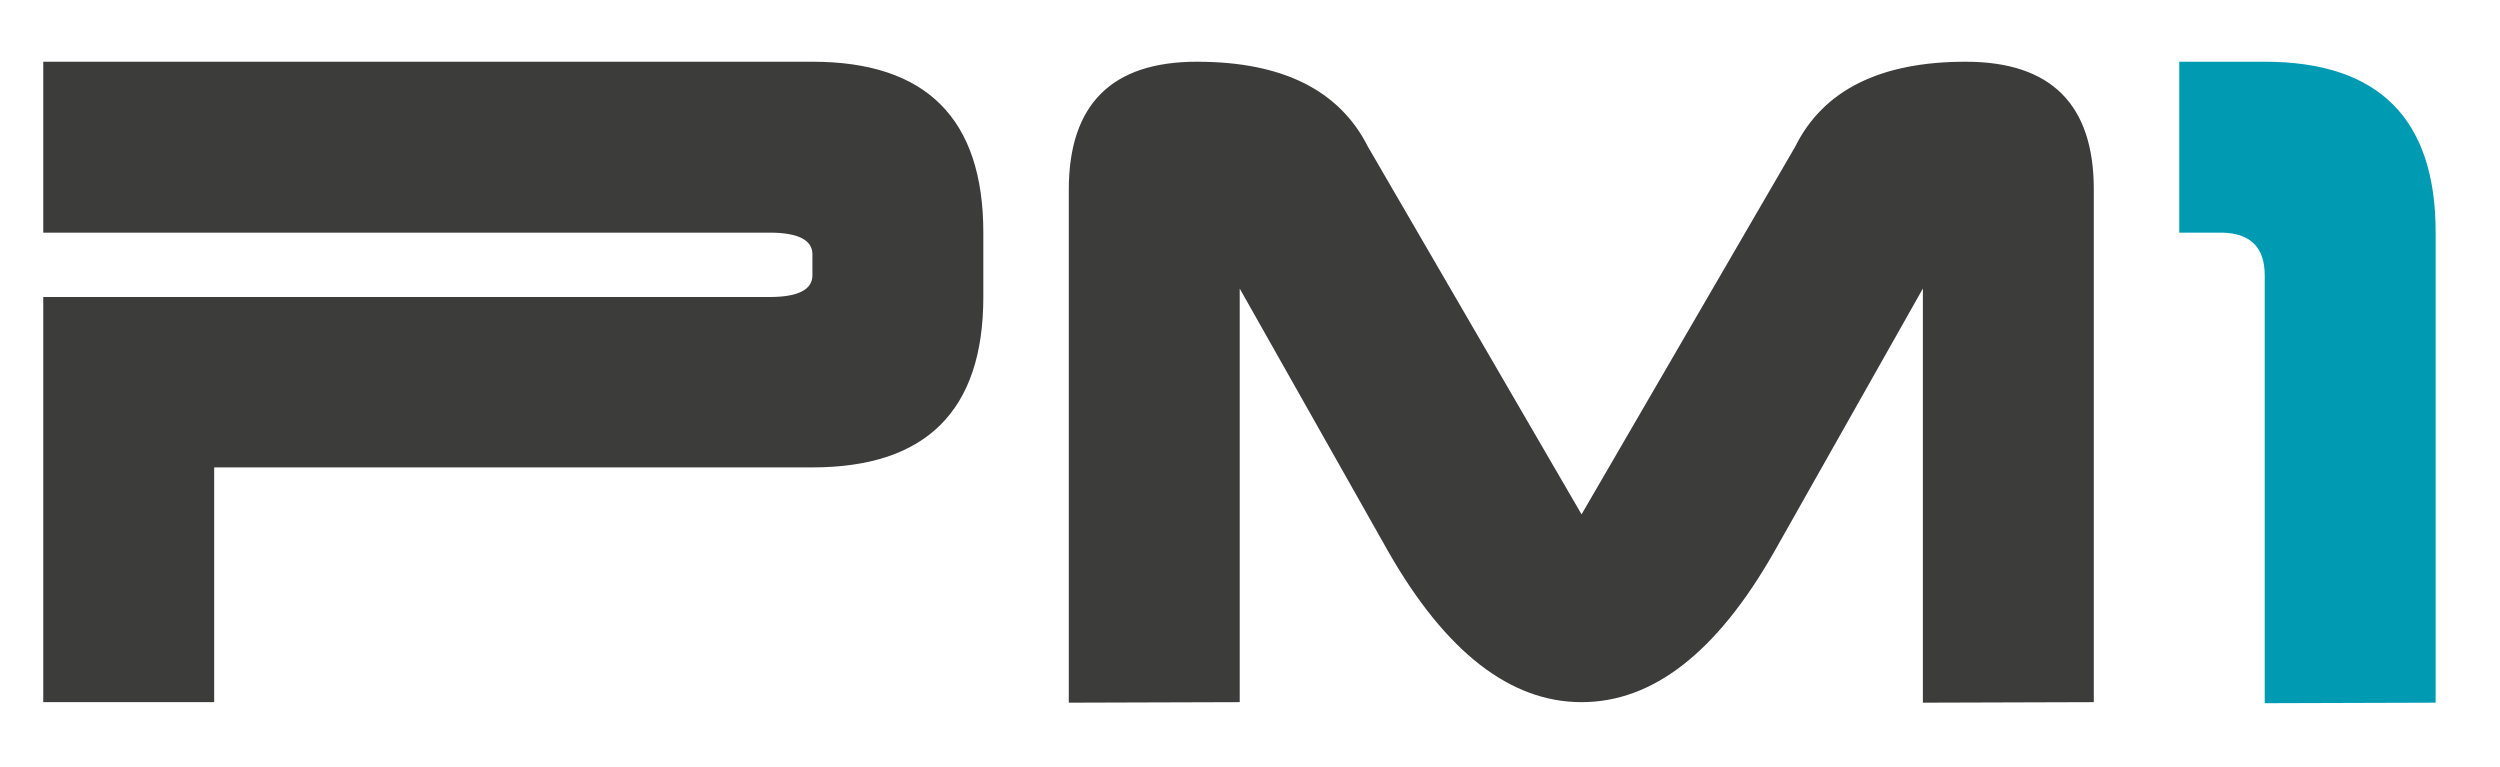<svg xmlns="http://www.w3.org/2000/svg" xml:space="preserve" style="enable-background:new 0 0 473.9 145.3" viewBox="0 0 473.9 145.3"><path d="M8.2 11.7H154c21.6 0 32.4 10.8 32.4 32.4v12.2c0 21.5-10.8 32.3-32.4 32.3H40.6v44.5H8.2V56.3h137.7c5.4 0 8.1-1.4 8.1-4.1v-4c0-2.7-2.7-4.1-8.1-4.1H8.2V11.7zm364.4 0c16.2 0 24.3 8.1 24.3 24.2v97.2l-32.4.1V54.7l-28.3 50.1c-10.8 18.9-22.9 28.3-36.4 28.3s-25.7-9.5-36.5-28.3L235 54.7v78.4l-32.4.1V36c0-16.2 8.1-24.3 24.3-24.3 16.2 0 27 5.4 32.4 16.1l40.5 69.7 40.5-69.7c5.3-10.7 16.1-16.1 32.3-16.1z" style="fill:#3c3c3b"/><path d="M429.3 11.7c21.6 0 32.4 10.8 32.4 32.3v89.2l-32.4.1V52.2c0-5.3-2.7-8-8.1-8.1h-8.1V11.7h16.2z" style="fill:#009bb3"/></svg>